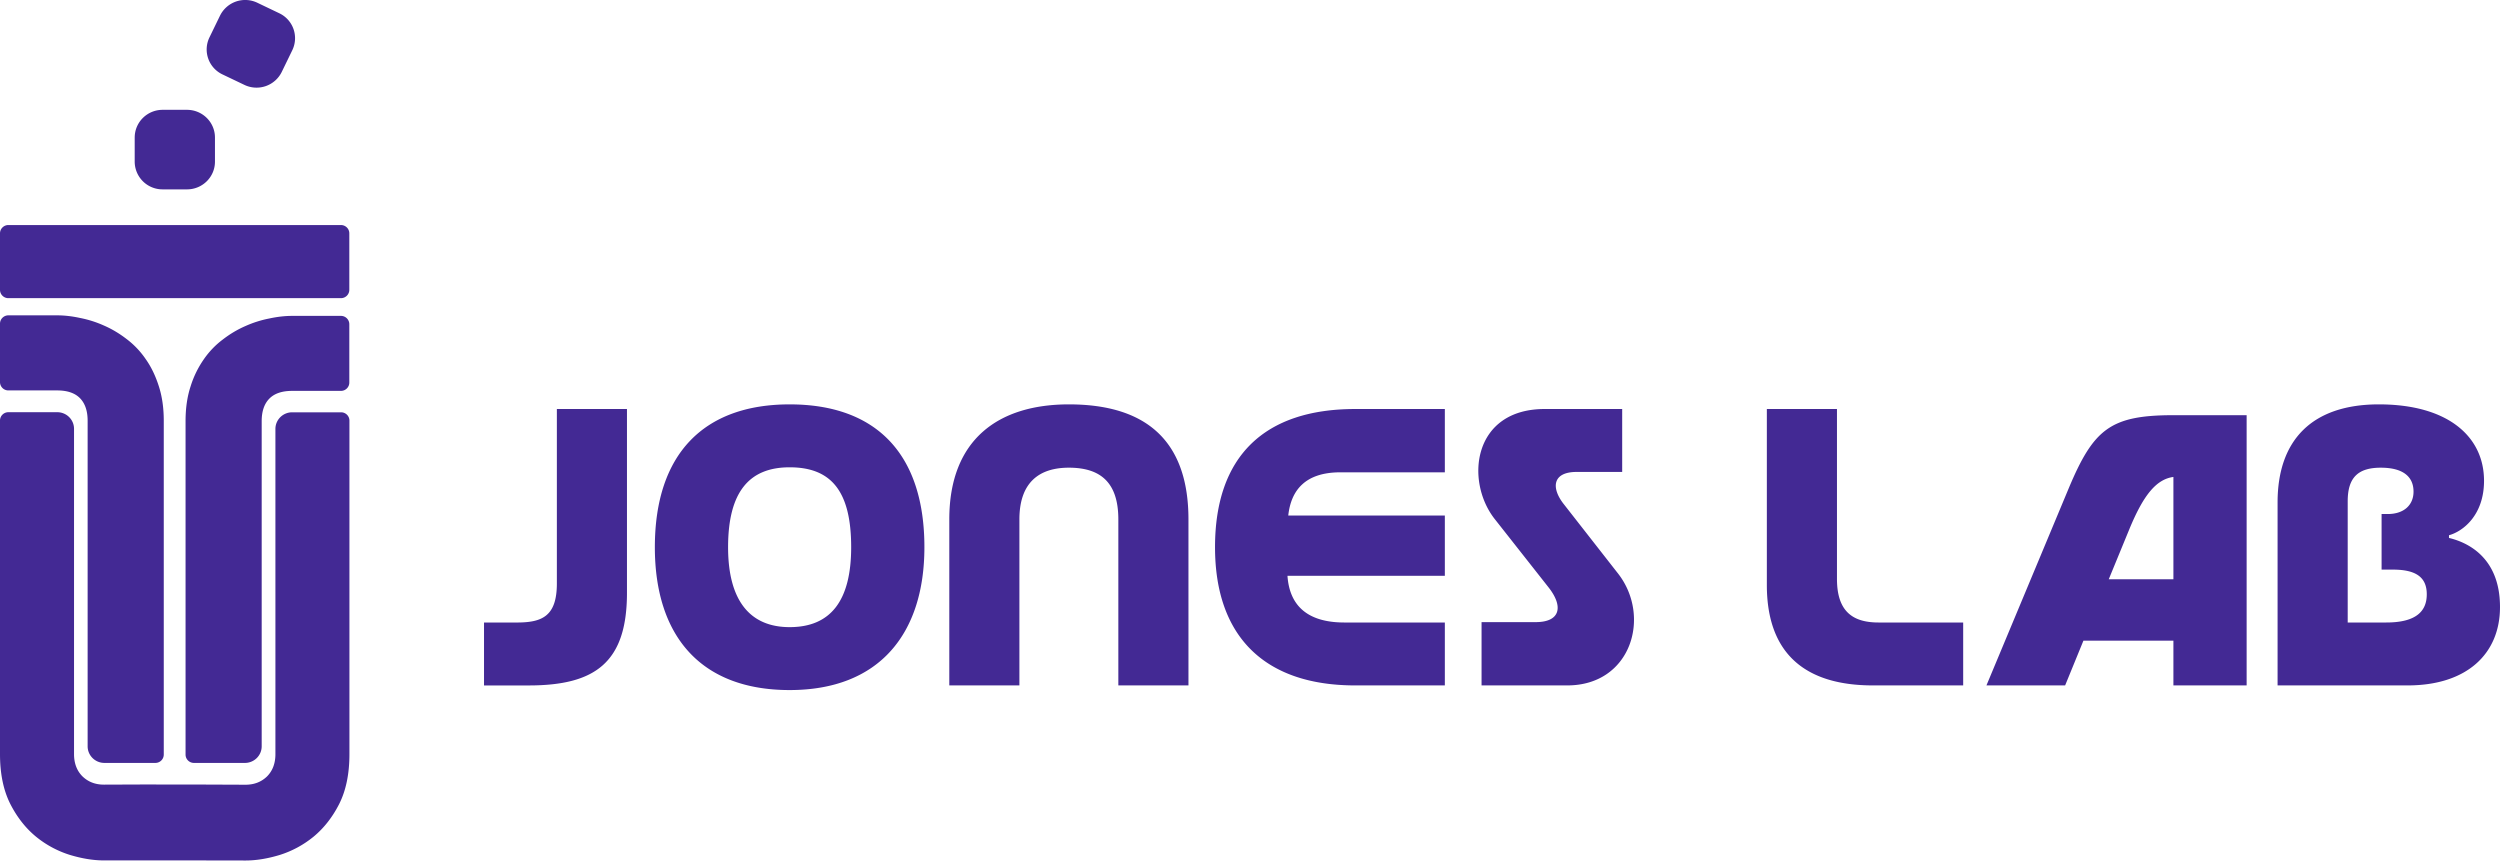 <svg xmlns="http://www.w3.org/2000/svg" width="188" height="65" fill="none" viewBox="0 0 188 65"><g clip-path="url(#a)"><path fill="#432994" d="M10.13 10.342c0-1.15.94-2.083 2.1-2.083h1.833c1.16 0 2.102.933 2.102 2.083v1.816c0 1.15-.941 2.083-2.102 2.083h-1.832a2.092 2.092 0 0 1-2.102-2.083v-1.816Zm6.414-9.162A2.11 2.11 0 0 1 19.35.206l1.65.79a2.075 2.075 0 0 1 .981 2.78l-.795 1.636a2.11 2.11 0 0 1-2.806.972l-1.65-.788a2.075 2.075 0 0 1-.981-2.78l.795-1.637ZM0 17.548c0-.345.282-.625.63-.625h25.008c.348 0 .63.28.63.625v4.25a.628.628 0 0 1-.63.624H.63a.628.628 0 0 1-.63-.625v-4.249Zm11.94 11.485c.25.768.375 1.636.375 2.606v25.107a.628.628 0 0 1-.63.625H7.85c-.696 0-1.26-.56-1.26-1.25V31.64c0-.738-.192-1.303-.573-1.694-.382-.39-.955-.586-1.718-.586H.63a.628.628 0 0 1-.63-.625v-4.396c0-.345.282-.625.63-.625H4.3c.542 0 1.115.065 1.717.196a8.215 8.215 0 0 1 1.783.564c.602.26 1.175.601 1.718 1.02a6.4 6.4 0 0 1 1.431 1.5c.412.578.742 1.259.991 2.04Zm2.388.036c-.25.766-.374 1.633-.374 2.602v25.075c0 .345.282.625.63.625h3.835c.696 0 1.26-.56 1.26-1.25v-24.45c0-.737.191-1.301.573-1.692.382-.39.954-.585 1.718-.585h3.668c.348 0 .63-.28.63-.625v-4.39a.628.628 0 0 0-.63-.624H21.97c-.543 0-1.116.065-1.718.195a8.228 8.228 0 0 0-1.784.564c-.602.26-1.174.6-1.717 1.02a6.384 6.384 0 0 0-1.432 1.496 7.375 7.375 0 0 0-.99 2.038Z"></path><path fill="#432994" d="M7.815 64.703c-.8 0-1.656-.14-2.57-.417a7.626 7.626 0 0 1-2.526-1.359c-.785-.642-1.434-1.468-1.948-2.476C.257 59.428 0 58.18 0 56.704V31.623c0-.345.282-.625.63-.625h3.676c.697 0 1.261.56 1.261 1.25v24.456c0 .701.214 1.263.642 1.687.429.41.964.614 1.606.614l3.933-.015v.006h2.794l3.92.016c.643 0 1.178-.204 1.607-.613.428-.424.642-.986.642-1.688V32.255c0-.69.564-1.25 1.26-1.25h3.676c.349 0 .63.28.63.626v25.08c0 1.476-.256 2.725-.77 3.748-.514 1.008-1.163 1.833-1.948 2.476a7.622 7.622 0 0 1-2.527 1.359c-.914.277-1.77.416-2.57.416l-3.92-.007H7.815Zm39.333-20.127V30.757h-5.272V43.88c0 2.468-1.113 2.933-3.017 2.933h-2.461v4.732h3.369c5.008 0 7.381-1.742 7.381-6.968Zm22.367-3.426c0-6.996-3.603-10.741-10.135-10.741-6.474 0-10.135 3.745-10.135 10.742 0 6.619 3.398 10.741 10.135 10.741 6.796 0 10.135-4.297 10.135-10.741Zm-5.507 0c0 4.036-1.552 6.01-4.628 6.01-2.988 0-4.628-2.003-4.628-6.01 0-4.15 1.581-6.009 4.628-6.009 3.134 0 4.628 1.8 4.628 6.01Zm25.364 10.394V39.06c0-5.951-3.222-8.651-8.992-8.651-5.273 0-8.993 2.613-8.993 8.651v12.484h5.272V39.06c0-2.787 1.494-3.89 3.72-3.89 2.373 0 3.72 1.103 3.72 3.89v12.484h5.273Zm19.28 0v-4.732h-7.557c-2.812 0-4.13-1.307-4.277-3.513h11.834V38.77H96.877c.205-1.887 1.26-3.252 3.925-3.252h7.85v-4.76h-6.737c-6.825 0-10.545 3.541-10.545 10.393 0 6.619 3.632 10.393 10.545 10.393h6.737Zm13.336-16.054v-4.733h-5.83c-5.389 0-6.004 5.371-3.778 8.245l4.071 5.168c1.143 1.451.879 2.613-.966 2.613h-4.072v4.76h6.444c4.804 0 6.328-5.167 3.838-8.39l-4.131-5.283c-.937-1.22-.79-2.38.996-2.38h3.428Zm25.643 16.054v-4.732h-6.357c-1.904 0-3.134-.784-3.134-3.28V30.756h-5.273v13.239c0 5.225 2.959 7.548 7.968 7.548h6.796Zm15.809-20.322c-4.745 0-6.005 1.045-7.88 5.516l-6.18 14.806h5.917l1.377-3.368h6.766v3.368h5.507V31.222h-5.507Zm0 12.338h-4.862l1.552-3.774c1.055-2.555 2.021-3.745 3.31-3.92v7.694ZM188 45.65c0-3.86-2.607-4.906-3.837-5.196v-.203c1.054-.29 2.636-1.51 2.636-4.094 0-3.338-2.724-5.748-7.909-5.748-4.98 0-7.616 2.642-7.616 7.374v13.76h9.784c4.452 0 6.942-2.38 6.942-5.893Zm-5.507-.958c0 1.22-.732 2.12-3.046 2.12h-2.9v-9.116c0-1.8.791-2.526 2.49-2.526 1.699 0 2.46.697 2.46 1.8 0 1.016-.732 1.684-1.933 1.684h-.469v4.18h.85c1.786 0 2.548.61 2.548 1.858Z"></path></g><defs><clipPath id="a"><path fill="#fff" d="M0 0h188v65H0z"></path></clipPath></defs></svg>